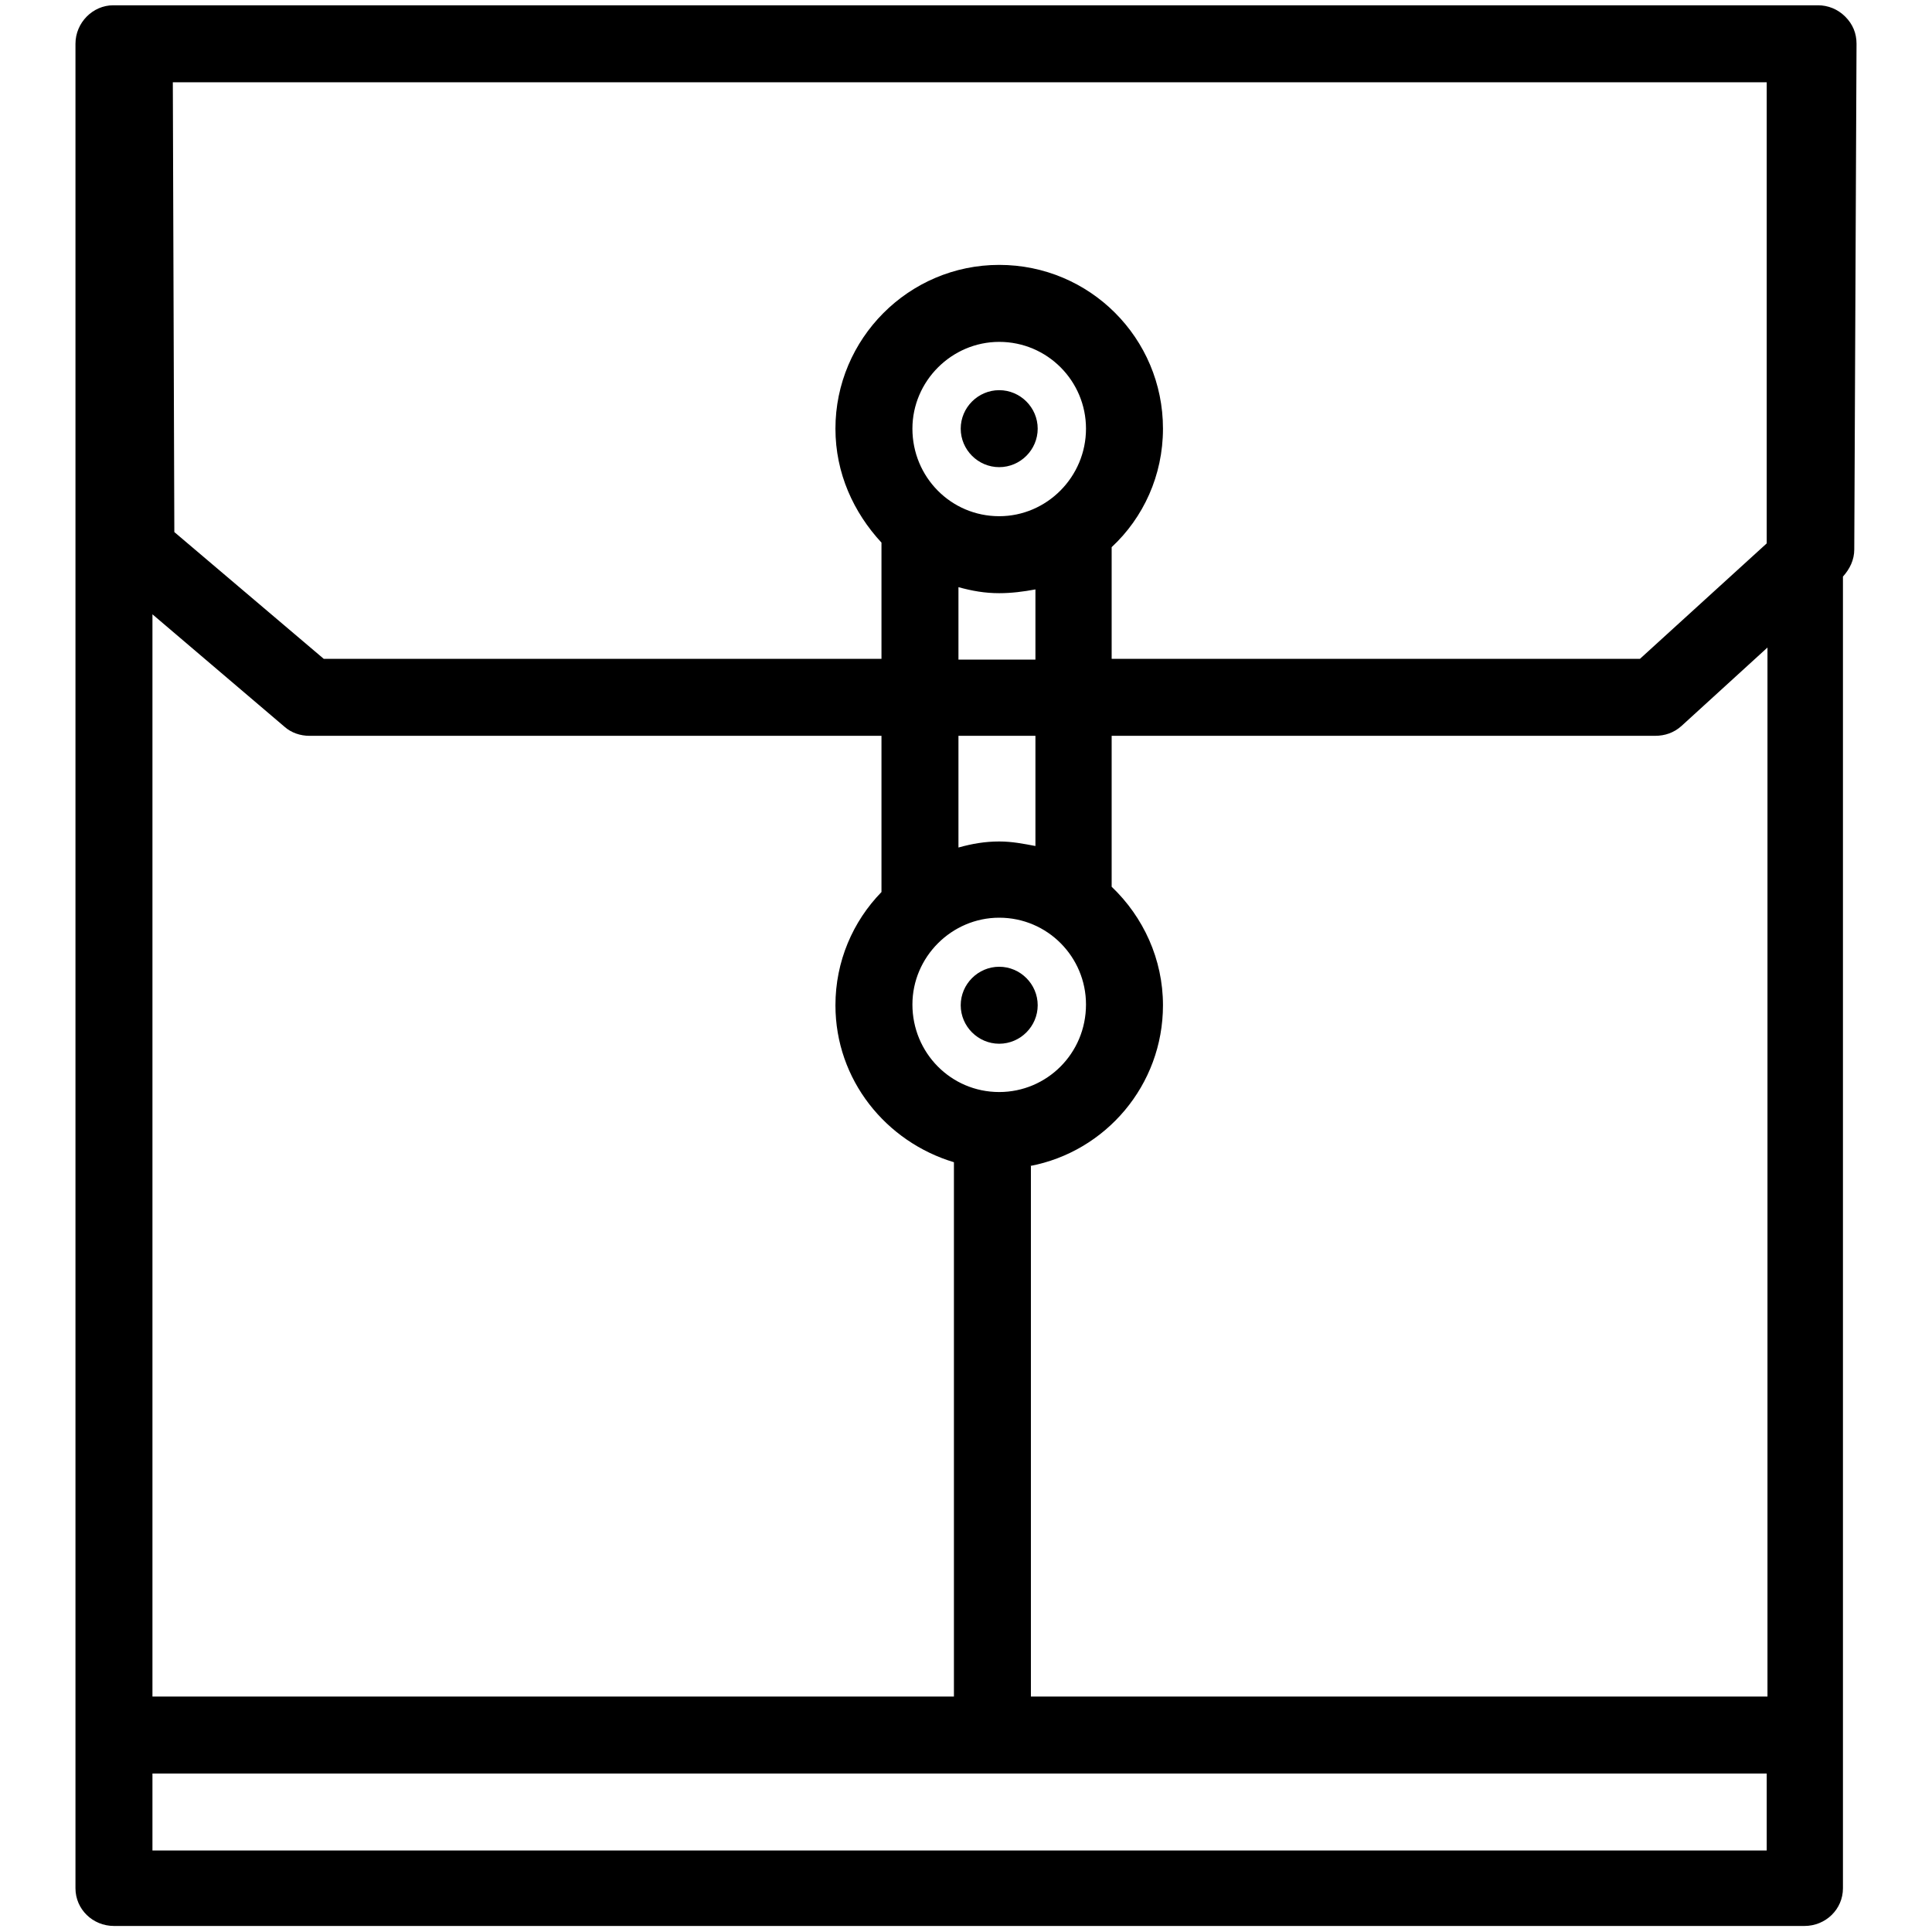 <?xml version="1.0" encoding="utf-8"?>
<!-- Svg Vector Icons : http://www.onlinewebfonts.com/icon -->
<!DOCTYPE svg PUBLIC "-//W3C//DTD SVG 1.1//EN" "http://www.w3.org/Graphics/SVG/1.1/DTD/svg11.dtd">
<svg version="1.1" xmlns="http://www.w3.org/2000/svg" xmlns:xlink="http://www.w3.org/1999/xlink" x="0px" y="0px" viewBox="0 0 256 256" enable-background="new 0 0 256 256" xml:space="preserve">
<g><g><path fill="#000000" d="M246,5.8c0-1.4-0.5-2.6-1.5-3.6c-1-1-2.3-1.5-3.6-1.5h-1.7H17.7h-2.7C12.3,0.7,10,3,10,5.8v244.4c0,2.8,2.3,5,5.1,5h224c2.8,0,5.1-2.2,5.1-5V76.4c0.9-1,1.5-2.2,1.5-3.6L246,5.8z M20.2,81.4l17.5,14.9c0.9,0.8,2.1,1.2,3.3,1.2h75.8v20.7c-3.8,3.9-6.1,9.2-6.1,15c0,9.9,6.7,18.1,15.7,20.8v70.8H20.2V81.4z M132.4,68.4c-6.4,0-11.5-5.2-11.5-11.6c0-6.3,5.2-11.5,11.5-11.5c6.4,0,11.5,5.2,11.5,11.5C143.9,63.2,138.7,68.4,132.4,68.4z M127,77.8c1.8,0.5,3.5,0.8,5.4,0.8c1.6,0,3.2-0.2,4.8-0.5v9.3H127V77.8z M137.2,97.5v14.6c-1.6-0.3-3.1-0.6-4.8-0.6c-1.9,0-3.6,0.3-5.4,0.8V97.5L137.2,97.5L137.2,97.5z M132.4,144.7c-6.4,0-11.5-5.2-11.5-11.6c0-6.3,5.2-11.5,11.5-11.5c6.4,0,11.5,5.2,11.5,11.5C143.9,139.6,138.7,144.7,132.4,144.7z M136.5,154.5c10-1.9,17.6-10.7,17.6-21.3c0-6.1-2.6-11.7-6.8-15.7V97.5h72c1.3,0,2.5-0.4,3.5-1.3l11.4-10.4v139h-97.6V154.5z M234.1,10.9V72l-16.8,15.3h-70V72.5c4.2-3.9,6.8-9.5,6.8-15.7c0-12-9.7-21.7-21.7-21.7c-12,0-21.7,9.8-21.7,21.7c0,5.9,2.4,11.1,6.1,15.1v15.4H42.9L23.1,70.5l-0.2-59.6H234.1z M20.2,245.2V235h213.9v10.2H20.2z"/><path fill="#000000" d="M127.3,56.8c0,2.8,2.3,5.1,5.1,5.1s5.1-2.3,5.1-5.1c0-2.8-2.3-5.1-5.1-5.1C129.6,51.7,127.3,54,127.3,56.8z"/><path fill="#000000" d="M127.3,133.2c0,2.8,2.3,5.1,5.1,5.1s5.1-2.3,5.1-5.1l0,0c0-2.8-2.3-5.1-5.1-5.1S127.3,130.4,127.3,133.2z"/></g></g>
</svg>